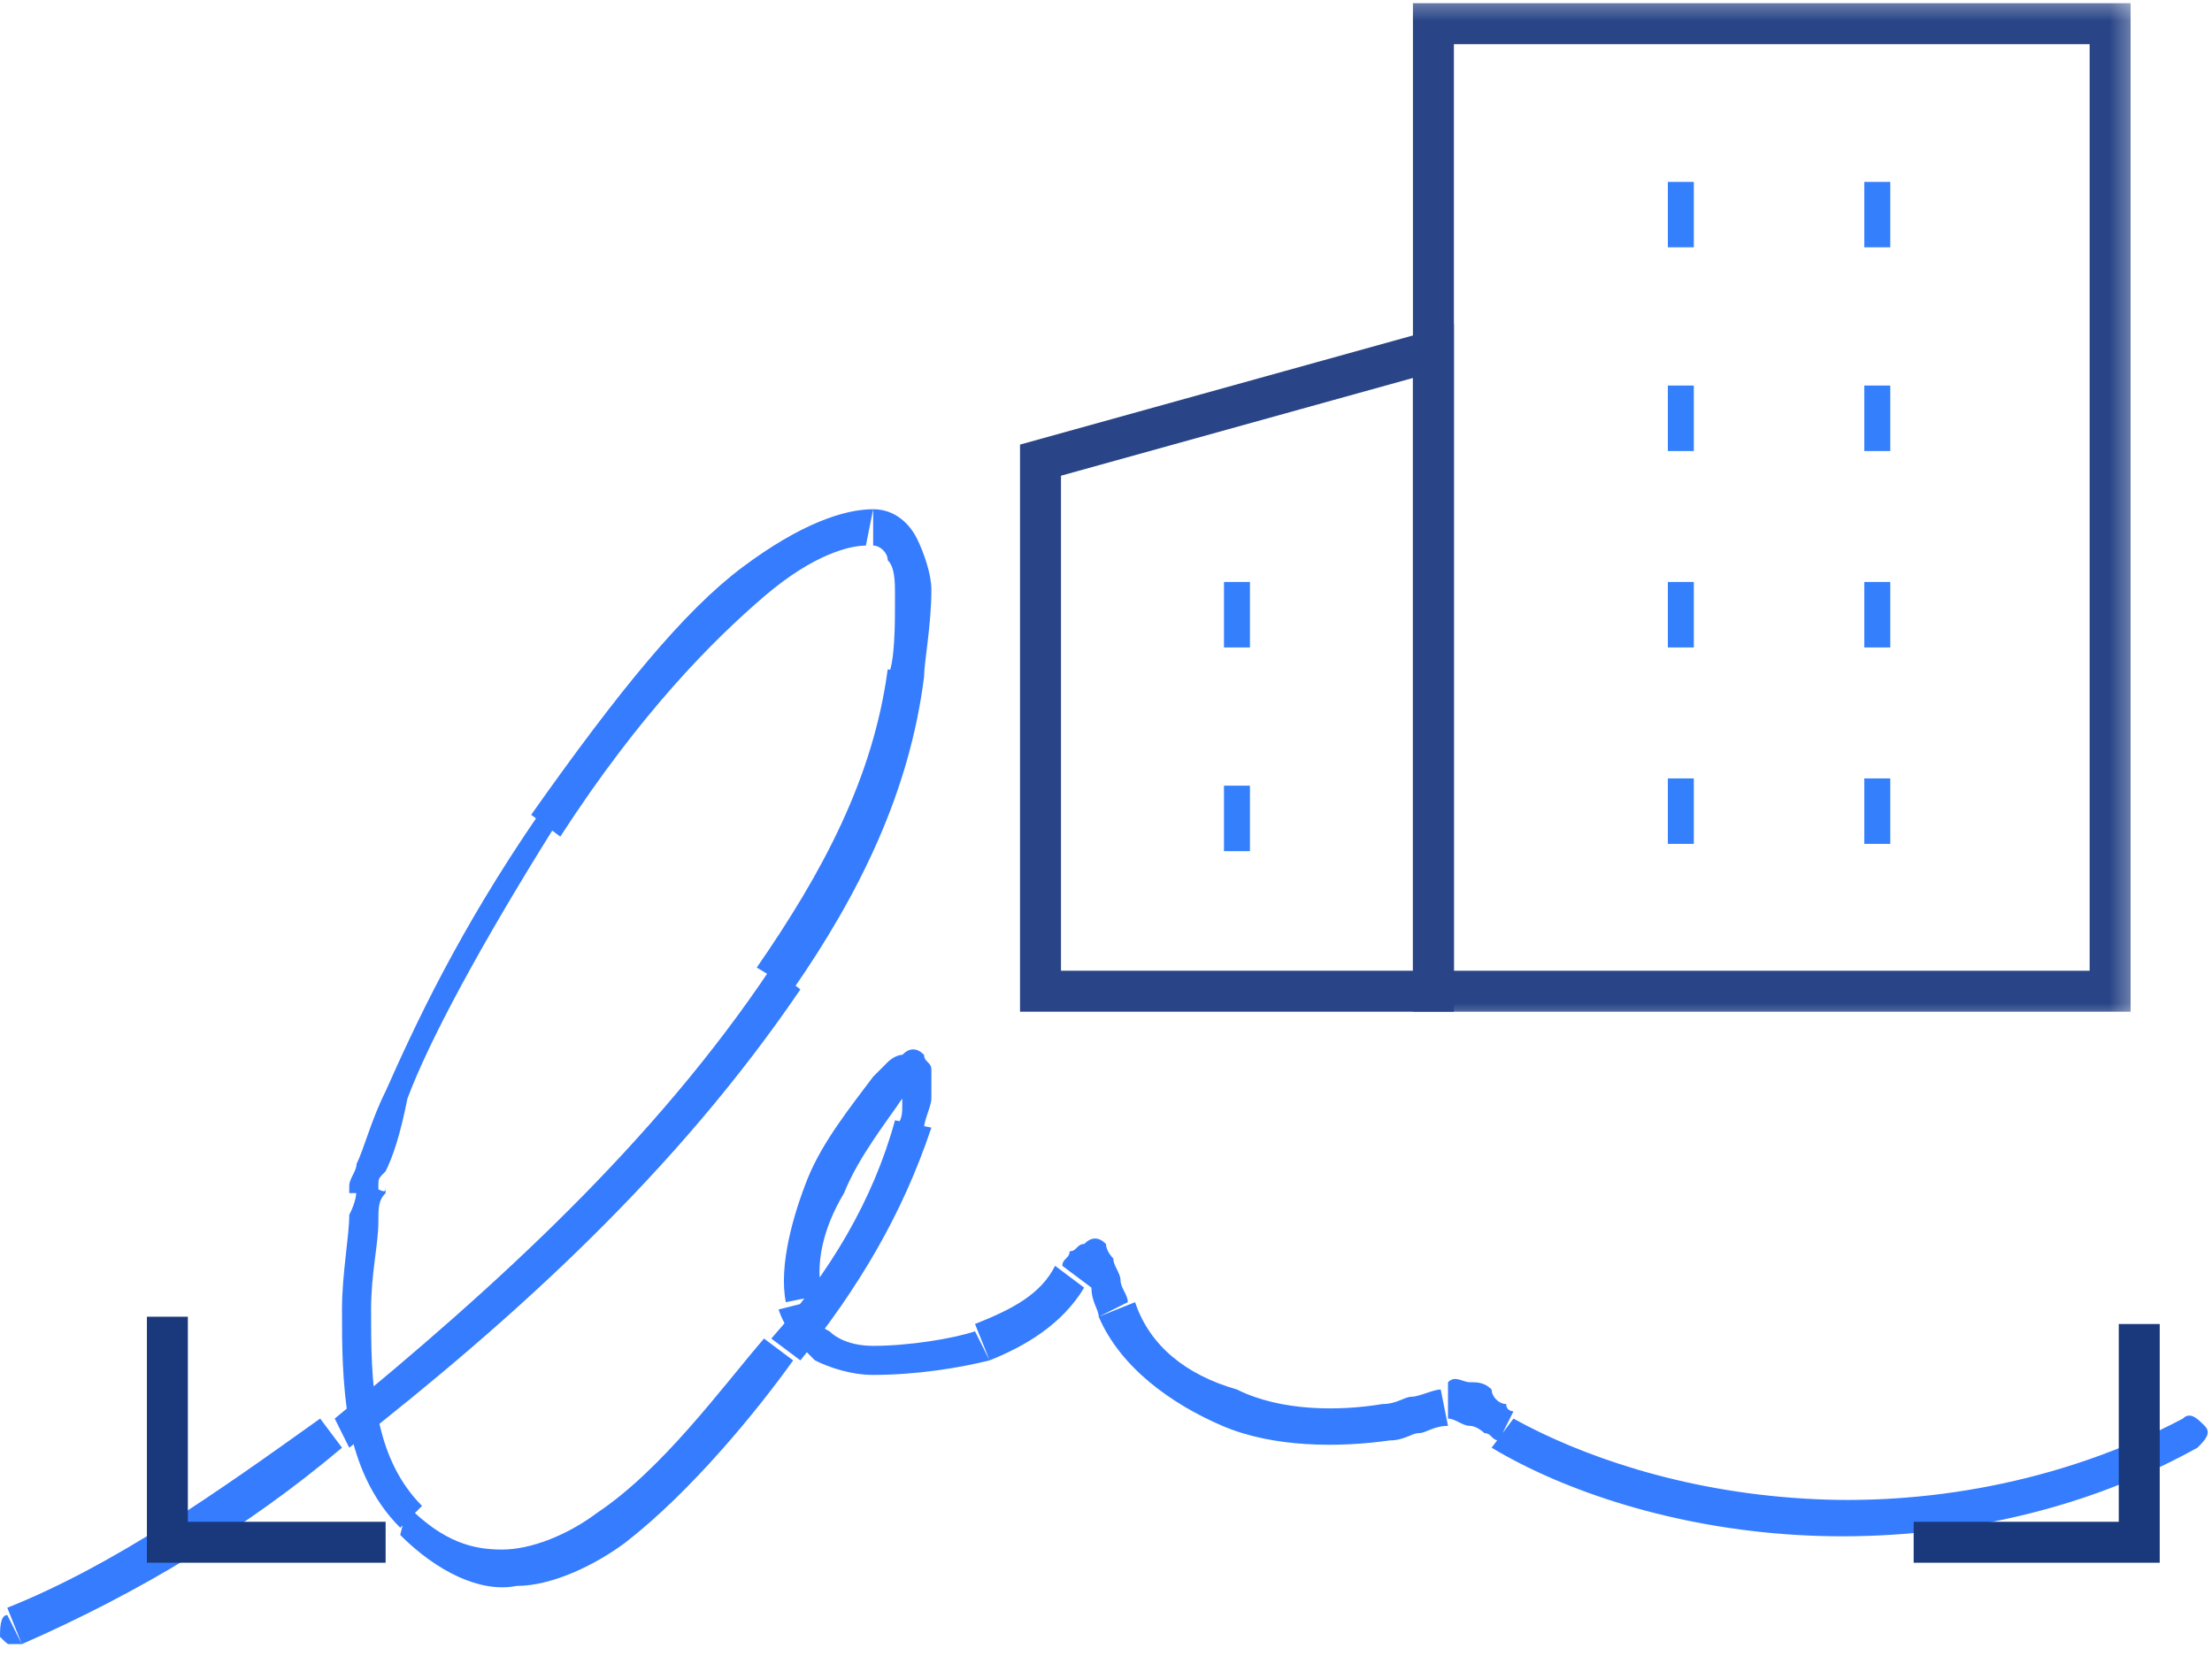 <svg width="54" height="41" viewBox="0 0 54 41" fill="none" xmlns="http://www.w3.org/2000/svg">
<g clip-path="url(#clip0)">
<path d="M36.414 35.349C38.191 36.414 40.855 37.303 43.875 37.48C46.895 37.658 50.447 37.125 53.645 35.349L53.289 34.638C50.27 36.237 46.895 36.77 44.053 36.592C41.033 36.414 38.546 35.526 36.947 34.638L36.414 35.349ZM35.349 34.638C35.171 34.638 35.171 34.638 35.349 34.638C35.526 34.638 35.704 34.816 35.882 34.816C36.059 34.816 36.237 34.993 36.237 34.993C36.414 34.993 36.414 35.171 36.592 35.171L36.947 34.461C36.947 34.461 36.77 34.461 36.77 34.283C36.592 34.283 36.414 34.105 36.414 33.928C36.237 33.75 36.059 33.75 35.882 33.75C35.704 33.75 35.526 33.572 35.349 33.75V34.638ZM33.928 35.171C34.283 35.171 34.461 34.993 34.638 34.993C34.816 34.993 34.993 34.816 35.349 34.816L35.171 33.928C34.993 33.928 34.638 34.105 34.461 34.105C34.283 34.105 34.105 34.283 33.75 34.283L33.928 35.171ZM26.822 32.151C27.355 33.395 28.599 34.283 29.842 34.816C31.085 35.349 32.684 35.349 33.928 35.171L33.75 34.283C32.684 34.461 31.263 34.461 30.197 33.928C28.954 33.572 28.066 32.862 27.71 31.796L26.822 32.151ZM26.645 31.441C26.645 31.263 26.822 31.263 26.822 31.263H26.645C26.467 31.263 26.467 31.263 26.645 31.441C26.645 31.796 26.822 31.974 26.822 32.151L27.533 31.796C27.533 31.618 27.355 31.441 27.355 31.263C27.355 31.085 27.178 30.908 27.178 30.73C27.178 30.73 27 30.553 27 30.375C26.822 30.197 26.645 30.197 26.467 30.375C26.29 30.375 26.29 30.553 26.112 30.553C26.112 30.73 25.934 30.73 25.934 30.908L26.645 31.441ZM24.158 33.217C25.046 32.862 25.934 32.329 26.467 31.441L25.757 30.908C25.401 31.618 24.691 31.974 23.803 32.329L24.158 33.217ZM19.007 31.974C19.184 32.507 19.54 32.862 19.895 33.217C20.25 33.395 20.783 33.572 21.316 33.572C22.382 33.572 23.447 33.395 24.158 33.217L23.803 32.507C23.27 32.684 22.204 32.862 21.316 32.862C20.783 32.862 20.428 32.684 20.25 32.507C19.895 32.329 19.895 32.151 19.717 31.796L19.007 31.974ZM21.316 26.29C20.783 27 20.072 27.888 19.717 28.776C19.362 29.665 19.007 30.908 19.184 31.796L20.072 31.618C19.895 30.908 20.072 30.02 20.605 29.132C20.96 28.243 21.671 27.355 22.026 26.822L21.316 26.29ZM22.559 27.533C22.559 27.355 22.737 27 22.737 26.822C22.737 26.645 22.737 26.29 22.737 26.112C22.737 25.934 22.559 25.934 22.559 25.757C22.382 25.579 22.204 25.579 22.026 25.757C21.849 25.757 21.671 25.934 21.671 25.934C21.493 26.112 21.493 26.112 21.316 26.29L22.026 26.822C22.204 26.645 22.204 26.645 22.204 26.645H22.026C22.026 26.645 22.026 26.467 22.026 26.645C22.026 26.645 22.026 26.645 22.026 26.822V27C22.026 27.178 22.026 27.355 21.849 27.533H22.559ZM19.54 33.217C20.96 31.441 22.026 29.665 22.737 27.533L21.849 27.355C21.316 29.309 20.25 31.085 18.829 32.684L19.54 33.217ZM9.77 37.48C10.658 38.368 11.724 38.901 12.612 38.724C13.5 38.724 14.566 38.191 15.276 37.658C16.875 36.414 18.474 34.461 19.362 33.217L18.651 32.684C17.585 33.928 16.165 35.882 14.566 36.947C13.855 37.48 12.967 37.836 12.257 37.836C11.546 37.836 10.835 37.658 9.947 36.77L9.77 37.48ZM9.059 28.954C8.704 28.776 8.704 28.776 8.704 28.776V28.954C8.704 29.132 8.704 29.309 8.526 29.665C8.526 30.197 8.349 31.085 8.349 31.974C8.349 32.862 8.349 33.75 8.526 34.816C8.704 35.704 9.059 36.592 9.77 37.303L10.303 36.77C9.77 36.237 9.414 35.526 9.237 34.638C9.059 33.75 9.059 32.862 9.059 31.974C9.059 31.085 9.237 30.375 9.237 29.842C9.237 29.487 9.237 29.309 9.414 29.132V28.954C9.414 29.132 9.414 29.132 9.059 28.954ZM13.145 19.895C11.191 22.737 10.125 25.046 9.414 26.645C9.059 27.355 8.882 28.066 8.704 28.421C8.704 28.599 8.526 28.776 8.526 28.954V29.132C8.526 29.132 8.526 29.132 8.882 29.132C9.237 29.132 9.237 29.132 9.237 29.132C9.237 29.132 9.237 29.132 9.237 28.954C9.237 28.776 9.237 28.776 9.414 28.599C9.592 28.243 9.77 27.71 9.947 26.822C10.48 25.401 11.724 23.092 13.5 20.25L13.145 19.895ZM21.316 12.434C20.605 12.434 19.54 12.79 18.118 13.855C16.697 14.921 15.099 16.875 12.967 19.895L13.678 20.428C15.632 17.408 17.408 15.632 18.651 14.566C19.895 13.5 20.783 13.322 21.138 13.322L21.316 12.434ZM22.559 16.52C22.559 16.165 22.737 15.276 22.737 14.388C22.737 14.033 22.559 13.5 22.382 13.145C22.204 12.79 21.849 12.434 21.316 12.434V13.322C21.493 13.322 21.671 13.5 21.671 13.678C21.849 13.855 21.849 14.21 21.849 14.566C21.849 15.276 21.849 16.165 21.671 16.52H22.559ZM19.362 24.158C20.96 21.849 22.204 19.362 22.559 16.52L21.671 16.342C21.316 19.007 20.072 21.316 18.474 23.625L19.362 24.158ZM8.526 35.349C12.612 32.151 16.52 28.599 19.54 24.158L18.829 23.625C15.987 27.888 12.079 31.441 8.171 34.638L8.526 35.349ZM0.533 40.145C3.375 38.901 6.039 37.303 8.349 35.349L7.816 34.638C5.329 36.414 2.842 38.191 0.178 39.257L0.533 40.145ZM53.645 35.349C53.822 35.171 54 34.993 53.822 34.816C53.645 34.638 53.467 34.461 53.289 34.638L53.645 35.349ZM36.77 34.993L36.947 34.638L36.77 34.993ZM35.171 34.283L34.993 33.928L35.171 34.283ZM33.75 34.638V34.283V34.638ZM27.178 31.974L27.533 31.796L27.178 31.974ZM26.29 31.263L26.645 31.441L26.29 31.263ZM24.158 32.862L24.335 33.217L24.158 32.862ZM19.54 31.796H19.184H19.54ZM21.493 26.645L21.849 27L21.493 26.645ZM22.204 27.355L21.849 27.178L22.204 27.355ZM19.184 33.039L19.54 33.395L19.184 33.039ZM10.125 37.125L10.48 36.77L10.125 37.125ZM9.059 28.954L9.414 29.132L9.059 28.954ZM13.5 20.072L13.855 20.25L13.5 20.072ZM21.316 12.79V13.145V12.79ZM22.204 16.52H22.559H22.204ZM19.007 23.98L19.362 24.158L19.007 23.98ZM8.171 34.993L7.993 34.638L8.171 34.993ZM0.178 39.434C0 39.434 0 39.789 0 39.967C0.178 40.145 0.355 40.322 0.533 40.145L0.178 39.434Z" fill="#367CFF"/>
<path d="M34.993 8.571L25.401 11.236V24.203H34.993V8.571Z" stroke="#294587"/>
<mask id="mask0" mask-type="alpha" maskUnits="userSpaceOnUse" x="24" y="-1" width="29" height="27">
<path d="M24.691 25.091H52.401V-0.31H24.691V25.091Z" fill="white"/>
</mask>
<g mask="url(#mask0)">
<path d="M34.993 24.203H51.513V0.578H34.993V24.203Z" stroke="#294587"/>
</g>
<path d="M30.197 19.184V20.783" stroke="#347FFC" stroke-width="0.634"/>
<path d="M41.033 19.007V20.605" stroke="#347FFC" stroke-width="0.634"/>
<path d="M45.829 19.007V20.605" stroke="#347FFC" stroke-width="0.634"/>
<path d="M41.033 14.21V15.809" stroke="#347FFC" stroke-width="0.634"/>
<path d="M45.829 14.21V15.809" stroke="#347FFC" stroke-width="0.634"/>
<path d="M41.033 9.414V11.013" stroke="#347FFC" stroke-width="0.634"/>
<path d="M45.829 9.414V11.013" stroke="#347FFC" stroke-width="0.634"/>
<path d="M41.033 4.441V6.039" stroke="#347FFC" stroke-width="0.634"/>
<path d="M45.829 4.441V6.039" stroke="#347FFC" stroke-width="0.634"/>
<path d="M30.197 14.21V15.809" stroke="#347FFC" stroke-width="0.634"/>
<path d="M9.414 37.658H4.086V32.151" stroke="#1A397C" stroke-miterlimit="10"/>
<path d="M52.224 32.329V37.658H46.717" stroke="#1A397C" stroke-miterlimit="10"/>
</g>
<defs>
<clipPath id="clip0">
<rect width="54" height="40.145" fill="white"/>
</clipPath>
</defs>
</svg>
